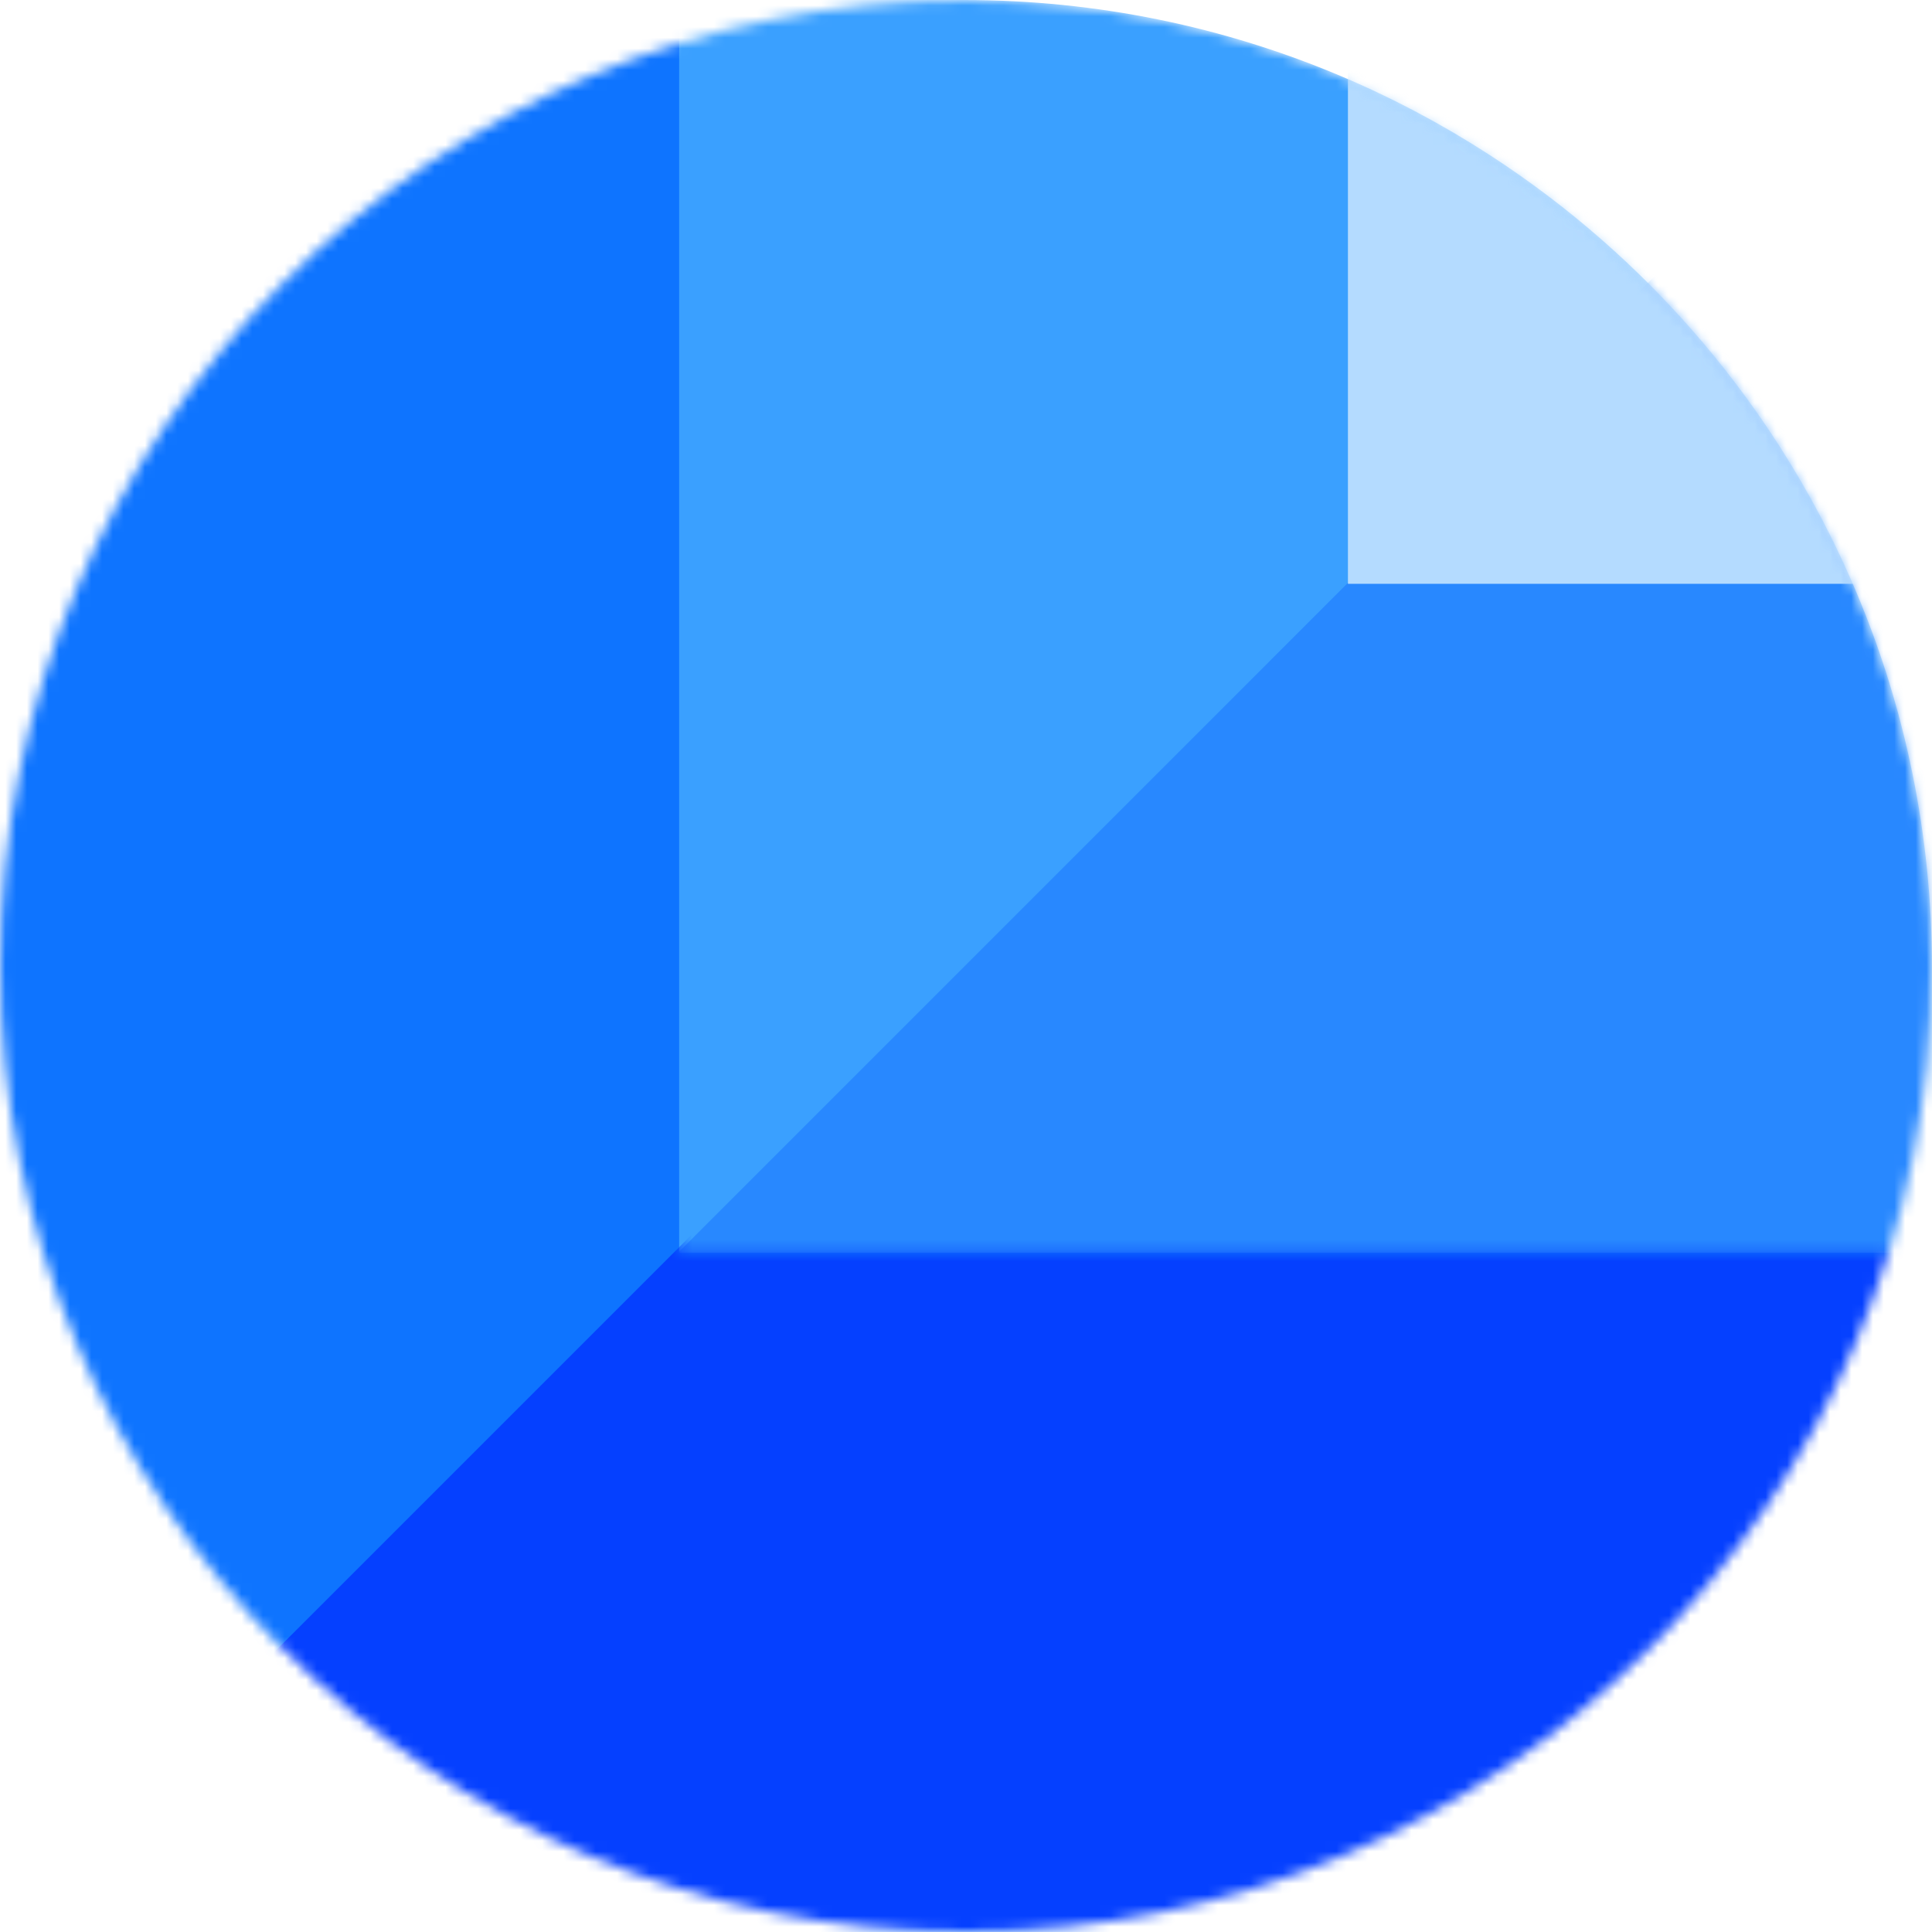 <svg width="180" height="180" viewBox="0 0 180 180" fill="none" xmlns="http://www.w3.org/2000/svg">
<mask id="mask0" mask-type="alpha" maskUnits="userSpaceOnUse" x="0" y="0" width="180" height="180">
<path d="M180 90C180 139.706 139.706 180 90 180C40.294 180 0 139.706 0 90C0 40.294 40.294 0 90 0C139.706 0 180 40.294 180 90Z" fill="#C4C4C4"/>
</mask>
<g mask="url(#mask0)">
<path d="M0 0H89.821C139.625 0 179.998 40.374 179.998 90.177V180H0V0Z" fill="#3AA0FF"/>
<mask id="mask1" mask-type="alpha" maskUnits="userSpaceOnUse" x="0" y="0" width="180" height="180">
<path d="M0 0H89.821C139.625 0 179.998 40.374 179.998 90.177V180H0V0Z" fill="#C4C4C4"/>
</mask>
<g mask="url(#mask1)">
<path d="M-97.322 277.21L218.678 -38.793L358.935 101.465L42.934 417.468L-97.322 277.21Z" fill="#2888FF"/>
</g>
<path d="M63.276 116.724V0H0V116.724V180H63.276H179.998V116.724H63.276Z" fill="#0E74FF"/>
<mask id="mask2" mask-type="alpha" maskUnits="userSpaceOnUse" x="0" y="0" width="180" height="180">
<path d="M63.276 116.724V0H0V116.724V180H63.276H179.998V116.724H63.276Z" fill="black"/>
</mask>
<g mask="url(#mask2)">
<path d="M-77.562 257.039L238.438 -58.964L378.695 81.293L62.694 397.297L-77.562 257.039Z" fill="#0540FF"/>
</g>
<mask id="mask3" mask-type="alpha" maskUnits="userSpaceOnUse" x="90" y="0" width="90" height="91">
<path d="M90.001 0C139.706 0 180 40.295 180 90H90.001V0Z" fill="#AAA4A4"/>
</mask>
<g mask="url(#mask3)">
<path d="M125.584 -44.917H224.893V54.393H125.584V-44.917Z" fill="#B4DBFF"/>
</g>
</g>
</svg>
